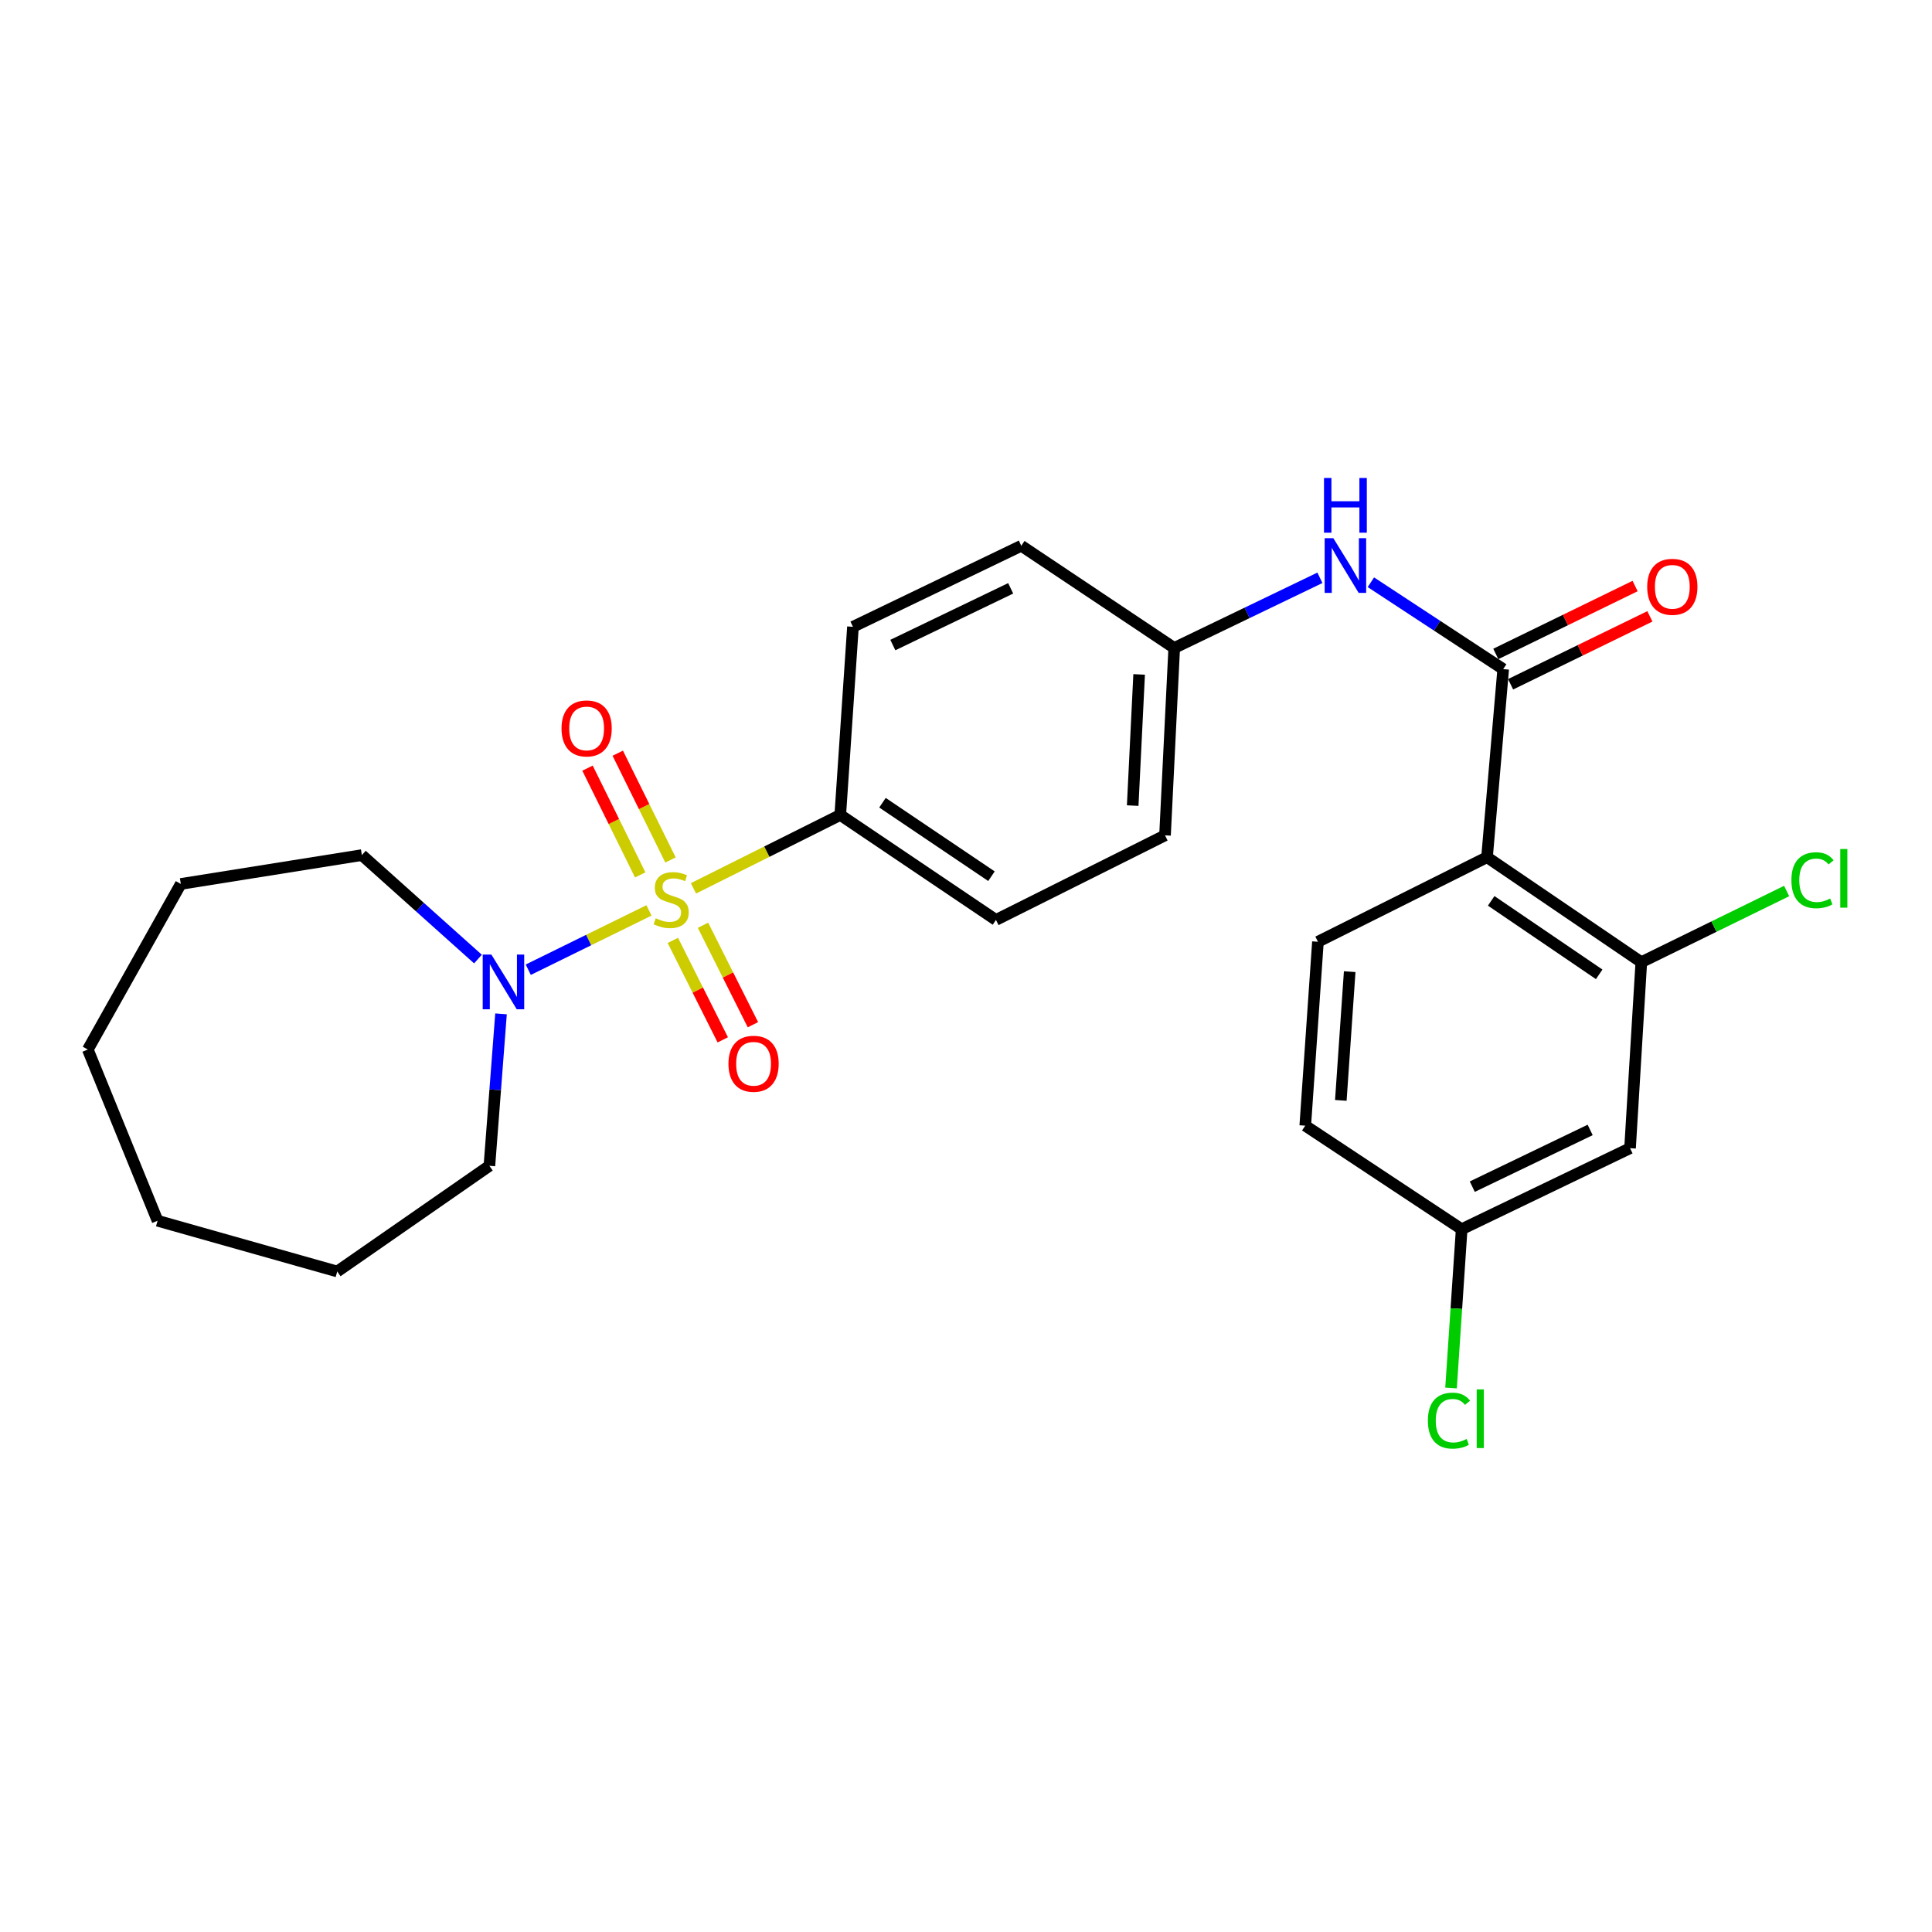 <?xml version='1.0' encoding='iso-8859-1'?>
<svg version='1.1' baseProfile='full'
              xmlns='http://www.w3.org/2000/svg'
                      xmlns:rdkit='http://www.rdkit.org/xml'
                      xmlns:xlink='http://www.w3.org/1999/xlink'
                  xml:space='preserve'
width='1000px' height='1000px' viewBox='0 0 1000 1000'>
<!-- END OF HEADER -->
<rect style='opacity:1.0;fill:#FFFFFF;stroke:none' width='1000' height='1000' x='0' y='0'> </rect>
<path class='bond-2' d='M 335.907,471.221 L 304.668,486.572' style='fill:none;fill-rule:evenodd;stroke:#CCCC00;stroke-width:6px;stroke-linecap:butt;stroke-linejoin:miter;stroke-opacity:1' />
<path class='bond-2' d='M 304.668,486.572 L 273.428,501.923' style='fill:none;fill-rule:evenodd;stroke:#0000FF;stroke-width:6px;stroke-linecap:butt;stroke-linejoin:miter;stroke-opacity:1' />
<path class='bond-4' d='M 358.931,459.808 L 396.925,440.811' style='fill:none;fill-rule:evenodd;stroke:#CCCC00;stroke-width:6px;stroke-linecap:butt;stroke-linejoin:miter;stroke-opacity:1' />
<path class='bond-4' d='M 396.925,440.811 L 434.919,421.814' style='fill:none;fill-rule:evenodd;stroke:#000000;stroke-width:6px;stroke-linecap:butt;stroke-linejoin:miter;stroke-opacity:1' />
<path class='bond-6' d='M 348.263,486.744 L 361.183,512.485' style='fill:none;fill-rule:evenodd;stroke:#CCCC00;stroke-width:6px;stroke-linecap:butt;stroke-linejoin:miter;stroke-opacity:1' />
<path class='bond-6' d='M 361.183,512.485 L 374.104,538.226' style='fill:none;fill-rule:evenodd;stroke:#FF0000;stroke-width:6px;stroke-linecap:butt;stroke-linejoin:miter;stroke-opacity:1' />
<path class='bond-6' d='M 363.871,478.91 L 376.792,504.651' style='fill:none;fill-rule:evenodd;stroke:#CCCC00;stroke-width:6px;stroke-linecap:butt;stroke-linejoin:miter;stroke-opacity:1' />
<path class='bond-6' d='M 376.792,504.651 L 389.712,530.392' style='fill:none;fill-rule:evenodd;stroke:#FF0000;stroke-width:6px;stroke-linecap:butt;stroke-linejoin:miter;stroke-opacity:1' />
<path class='bond-7' d='M 347.041,445.113 L 333.395,417.483' style='fill:none;fill-rule:evenodd;stroke:#CCCC00;stroke-width:6px;stroke-linecap:butt;stroke-linejoin:miter;stroke-opacity:1' />
<path class='bond-7' d='M 333.395,417.483 L 319.749,389.853' style='fill:none;fill-rule:evenodd;stroke:#FF0000;stroke-width:6px;stroke-linecap:butt;stroke-linejoin:miter;stroke-opacity:1' />
<path class='bond-7' d='M 331.382,452.846 L 317.737,425.216' style='fill:none;fill-rule:evenodd;stroke:#CCCC00;stroke-width:6px;stroke-linecap:butt;stroke-linejoin:miter;stroke-opacity:1' />
<path class='bond-7' d='M 317.737,425.216 L 304.091,397.586' style='fill:none;fill-rule:evenodd;stroke:#FF0000;stroke-width:6px;stroke-linecap:butt;stroke-linejoin:miter;stroke-opacity:1' />
<path class='bond-0' d='M 769.682,443.692 L 778.055,346.331' style='fill:none;fill-rule:evenodd;stroke:#000000;stroke-width:6px;stroke-linecap:butt;stroke-linejoin:miter;stroke-opacity:1' />
<path class='bond-3' d='M 769.682,443.692 L 849.541,498.024' style='fill:none;fill-rule:evenodd;stroke:#000000;stroke-width:6px;stroke-linecap:butt;stroke-linejoin:miter;stroke-opacity:1' />
<path class='bond-3' d='M 771.837,466.281 L 827.738,504.314' style='fill:none;fill-rule:evenodd;stroke:#000000;stroke-width:6px;stroke-linecap:butt;stroke-linejoin:miter;stroke-opacity:1' />
<path class='bond-8' d='M 769.682,443.692 L 682.159,487.449' style='fill:none;fill-rule:evenodd;stroke:#000000;stroke-width:6px;stroke-linecap:butt;stroke-linejoin:miter;stroke-opacity:1' />
<path class='bond-1' d='M 778.055,346.331 L 743.81,323.851' style='fill:none;fill-rule:evenodd;stroke:#000000;stroke-width:6px;stroke-linecap:butt;stroke-linejoin:miter;stroke-opacity:1' />
<path class='bond-1' d='M 743.81,323.851 L 709.565,301.37' style='fill:none;fill-rule:evenodd;stroke:#0000FF;stroke-width:6px;stroke-linecap:butt;stroke-linejoin:miter;stroke-opacity:1' />
<path class='bond-10' d='M 781.882,354.18 L 817.931,336.603' style='fill:none;fill-rule:evenodd;stroke:#000000;stroke-width:6px;stroke-linecap:butt;stroke-linejoin:miter;stroke-opacity:1' />
<path class='bond-10' d='M 817.931,336.603 L 853.981,319.026' style='fill:none;fill-rule:evenodd;stroke:#FF0000;stroke-width:6px;stroke-linecap:butt;stroke-linejoin:miter;stroke-opacity:1' />
<path class='bond-10' d='M 774.228,338.482 L 810.278,320.905' style='fill:none;fill-rule:evenodd;stroke:#000000;stroke-width:6px;stroke-linecap:butt;stroke-linejoin:miter;stroke-opacity:1' />
<path class='bond-10' d='M 810.278,320.905 L 846.327,303.328' style='fill:none;fill-rule:evenodd;stroke:#FF0000;stroke-width:6px;stroke-linecap:butt;stroke-linejoin:miter;stroke-opacity:1' />
<path class='bond-20' d='M 247.391,496.41 L 217.345,469.503' style='fill:none;fill-rule:evenodd;stroke:#0000FF;stroke-width:6px;stroke-linecap:butt;stroke-linejoin:miter;stroke-opacity:1' />
<path class='bond-20' d='M 217.345,469.503 L 187.3,442.596' style='fill:none;fill-rule:evenodd;stroke:#000000;stroke-width:6px;stroke-linecap:butt;stroke-linejoin:miter;stroke-opacity:1' />
<path class='bond-21' d='M 259.325,524.778 L 256.32,564.098' style='fill:none;fill-rule:evenodd;stroke:#0000FF;stroke-width:6px;stroke-linecap:butt;stroke-linejoin:miter;stroke-opacity:1' />
<path class='bond-21' d='M 256.32,564.098 L 253.314,603.419' style='fill:none;fill-rule:evenodd;stroke:#000000;stroke-width:6px;stroke-linecap:butt;stroke-linejoin:miter;stroke-opacity:1' />
<path class='bond-9' d='M 849.541,498.024 L 843.71,594.299' style='fill:none;fill-rule:evenodd;stroke:#000000;stroke-width:6px;stroke-linecap:butt;stroke-linejoin:miter;stroke-opacity:1' />
<path class='bond-15' d='M 849.541,498.024 L 887.152,479.604' style='fill:none;fill-rule:evenodd;stroke:#000000;stroke-width:6px;stroke-linecap:butt;stroke-linejoin:miter;stroke-opacity:1' />
<path class='bond-15' d='M 887.152,479.604 L 924.764,461.183' style='fill:none;fill-rule:evenodd;stroke:#00CC00;stroke-width:6px;stroke-linecap:butt;stroke-linejoin:miter;stroke-opacity:1' />
<path class='bond-11' d='M 434.919,421.814 L 515.505,476.156' style='fill:none;fill-rule:evenodd;stroke:#000000;stroke-width:6px;stroke-linecap:butt;stroke-linejoin:miter;stroke-opacity:1' />
<path class='bond-11' d='M 456.771,415.486 L 513.181,453.525' style='fill:none;fill-rule:evenodd;stroke:#000000;stroke-width:6px;stroke-linecap:butt;stroke-linejoin:miter;stroke-opacity:1' />
<path class='bond-12' d='M 434.919,421.814 L 441.487,324.433' style='fill:none;fill-rule:evenodd;stroke:#000000;stroke-width:6px;stroke-linecap:butt;stroke-linejoin:miter;stroke-opacity:1' />
<path class='bond-5' d='M 683.184,299.073 L 645.478,317.23' style='fill:none;fill-rule:evenodd;stroke:#0000FF;stroke-width:6px;stroke-linecap:butt;stroke-linejoin:miter;stroke-opacity:1' />
<path class='bond-5' d='M 645.478,317.23 L 607.773,335.387' style='fill:none;fill-rule:evenodd;stroke:#000000;stroke-width:6px;stroke-linecap:butt;stroke-linejoin:miter;stroke-opacity:1' />
<path class='bond-16' d='M 682.159,487.449 L 675.6,582.637' style='fill:none;fill-rule:evenodd;stroke:#000000;stroke-width:6px;stroke-linecap:butt;stroke-linejoin:miter;stroke-opacity:1' />
<path class='bond-16' d='M 698.598,502.928 L 694.007,569.559' style='fill:none;fill-rule:evenodd;stroke:#000000;stroke-width:6px;stroke-linecap:butt;stroke-linejoin:miter;stroke-opacity:1' />
<path class='bond-28' d='M 843.71,594.299 L 756.555,636.241' style='fill:none;fill-rule:evenodd;stroke:#000000;stroke-width:6px;stroke-linecap:butt;stroke-linejoin:miter;stroke-opacity:1' />
<path class='bond-28' d='M 823.064,584.854 L 762.055,614.214' style='fill:none;fill-rule:evenodd;stroke:#000000;stroke-width:6px;stroke-linecap:butt;stroke-linejoin:miter;stroke-opacity:1' />
<path class='bond-17' d='M 515.505,476.156 L 603.009,432.379' style='fill:none;fill-rule:evenodd;stroke:#000000;stroke-width:6px;stroke-linecap:butt;stroke-linejoin:miter;stroke-opacity:1' />
<path class='bond-18' d='M 441.487,324.433 L 528.622,282.491' style='fill:none;fill-rule:evenodd;stroke:#000000;stroke-width:6px;stroke-linecap:butt;stroke-linejoin:miter;stroke-opacity:1' />
<path class='bond-18' d='M 462.132,333.878 L 523.126,304.518' style='fill:none;fill-rule:evenodd;stroke:#000000;stroke-width:6px;stroke-linecap:butt;stroke-linejoin:miter;stroke-opacity:1' />
<path class='bond-13' d='M 607.773,335.387 L 528.622,282.491' style='fill:none;fill-rule:evenodd;stroke:#000000;stroke-width:6px;stroke-linecap:butt;stroke-linejoin:miter;stroke-opacity:1' />
<path class='bond-26' d='M 607.773,335.387 L 603.009,432.379' style='fill:none;fill-rule:evenodd;stroke:#000000;stroke-width:6px;stroke-linecap:butt;stroke-linejoin:miter;stroke-opacity:1' />
<path class='bond-26' d='M 589.615,349.079 L 586.281,416.974' style='fill:none;fill-rule:evenodd;stroke:#000000;stroke-width:6px;stroke-linecap:butt;stroke-linejoin:miter;stroke-opacity:1' />
<path class='bond-14' d='M 756.555,636.241 L 675.6,582.637' style='fill:none;fill-rule:evenodd;stroke:#000000;stroke-width:6px;stroke-linecap:butt;stroke-linejoin:miter;stroke-opacity:1' />
<path class='bond-19' d='M 756.555,636.241 L 753.804,677.332' style='fill:none;fill-rule:evenodd;stroke:#000000;stroke-width:6px;stroke-linecap:butt;stroke-linejoin:miter;stroke-opacity:1' />
<path class='bond-19' d='M 753.804,677.332 L 751.053,718.422' style='fill:none;fill-rule:evenodd;stroke:#00CC00;stroke-width:6px;stroke-linecap:butt;stroke-linejoin:miter;stroke-opacity:1' />
<path class='bond-23' d='M 187.3,442.596 L 93.587,457.528' style='fill:none;fill-rule:evenodd;stroke:#000000;stroke-width:6px;stroke-linecap:butt;stroke-linejoin:miter;stroke-opacity:1' />
<path class='bond-22' d='M 253.314,603.419 L 174.552,658.12' style='fill:none;fill-rule:evenodd;stroke:#000000;stroke-width:6px;stroke-linecap:butt;stroke-linejoin:miter;stroke-opacity:1' />
<path class='bond-25' d='M 174.552,658.12 L 81.556,631.856' style='fill:none;fill-rule:evenodd;stroke:#000000;stroke-width:6px;stroke-linecap:butt;stroke-linejoin:miter;stroke-opacity:1' />
<path class='bond-24' d='M 93.587,457.528 L 45.455,543.246' style='fill:none;fill-rule:evenodd;stroke:#000000;stroke-width:6px;stroke-linecap:butt;stroke-linejoin:miter;stroke-opacity:1' />
<path class='bond-27' d='M 45.455,543.246 L 81.556,631.856' style='fill:none;fill-rule:evenodd;stroke:#000000;stroke-width:6px;stroke-linecap:butt;stroke-linejoin:miter;stroke-opacity:1' />
<path  class='atom-0' d='M 339.405 475.291
Q 339.725 475.411, 341.045 475.971
Q 342.365 476.531, 343.805 476.891
Q 345.285 477.211, 346.725 477.211
Q 349.405 477.211, 350.965 475.931
Q 352.525 474.611, 352.525 472.331
Q 352.525 470.771, 351.725 469.811
Q 350.965 468.851, 349.765 468.331
Q 348.565 467.811, 346.565 467.211
Q 344.045 466.451, 342.525 465.731
Q 341.045 465.011, 339.965 463.491
Q 338.925 461.971, 338.925 459.411
Q 338.925 455.851, 341.325 453.651
Q 343.765 451.451, 348.565 451.451
Q 351.845 451.451, 355.565 453.011
L 354.645 456.091
Q 351.245 454.691, 348.685 454.691
Q 345.925 454.691, 344.405 455.851
Q 342.885 456.971, 342.925 458.931
Q 342.925 460.451, 343.685 461.371
Q 344.485 462.291, 345.605 462.811
Q 346.765 463.331, 348.685 463.931
Q 351.245 464.731, 352.765 465.531
Q 354.285 466.331, 355.365 467.971
Q 356.485 469.571, 356.485 472.331
Q 356.485 476.251, 353.845 478.371
Q 351.245 480.451, 346.885 480.451
Q 344.365 480.451, 342.445 479.891
Q 340.565 479.371, 338.325 478.451
L 339.405 475.291
' fill='#CCCC00'/>
<path  class='atom-3' d='M 254.33 494.071
L 263.61 509.071
Q 264.53 510.551, 266.01 513.231
Q 267.49 515.911, 267.57 516.071
L 267.57 494.071
L 271.33 494.071
L 271.33 522.391
L 267.45 522.391
L 257.49 505.991
Q 256.33 504.071, 255.09 501.871
Q 253.89 499.671, 253.53 498.991
L 253.53 522.391
L 249.85 522.391
L 249.85 494.071
L 254.33 494.071
' fill='#0000FF'/>
<path  class='atom-6' d='M 690.122 278.557
L 699.402 293.557
Q 700.322 295.037, 701.802 297.717
Q 703.282 300.397, 703.362 300.557
L 703.362 278.557
L 707.122 278.557
L 707.122 306.877
L 703.242 306.877
L 693.282 290.477
Q 692.122 288.557, 690.882 286.357
Q 689.682 284.157, 689.322 283.477
L 689.322 306.877
L 685.642 306.877
L 685.642 278.557
L 690.122 278.557
' fill='#0000FF'/>
<path  class='atom-6' d='M 685.302 247.405
L 689.142 247.405
L 689.142 259.445
L 703.622 259.445
L 703.622 247.405
L 707.462 247.405
L 707.462 275.725
L 703.622 275.725
L 703.622 262.645
L 689.142 262.645
L 689.142 275.725
L 685.302 275.725
L 685.302 247.405
' fill='#0000FF'/>
<path  class='atom-7' d='M 377.046 550.603
Q 377.046 543.803, 380.406 540.003
Q 383.766 536.203, 390.046 536.203
Q 396.326 536.203, 399.686 540.003
Q 403.046 543.803, 403.046 550.603
Q 403.046 557.483, 399.646 561.403
Q 396.246 565.283, 390.046 565.283
Q 383.806 565.283, 380.406 561.403
Q 377.046 557.523, 377.046 550.603
M 390.046 562.083
Q 394.366 562.083, 396.686 559.203
Q 399.046 556.283, 399.046 550.603
Q 399.046 545.043, 396.686 542.243
Q 394.366 539.403, 390.046 539.403
Q 385.726 539.403, 383.366 542.203
Q 381.046 545.003, 381.046 550.603
Q 381.046 556.323, 383.366 559.203
Q 385.726 562.083, 390.046 562.083
' fill='#FF0000'/>
<path  class='atom-8' d='M 290.639 377.031
Q 290.639 370.231, 293.999 366.431
Q 297.359 362.631, 303.639 362.631
Q 309.919 362.631, 313.279 366.431
Q 316.639 370.231, 316.639 377.031
Q 316.639 383.911, 313.239 387.831
Q 309.839 391.711, 303.639 391.711
Q 297.399 391.711, 293.999 387.831
Q 290.639 383.951, 290.639 377.031
M 303.639 388.511
Q 307.959 388.511, 310.279 385.631
Q 312.639 382.711, 312.639 377.031
Q 312.639 371.471, 310.279 368.671
Q 307.959 365.831, 303.639 365.831
Q 299.319 365.831, 296.959 368.631
Q 294.639 371.431, 294.639 377.031
Q 294.639 382.751, 296.959 385.631
Q 299.319 388.511, 303.639 388.511
' fill='#FF0000'/>
<path  class='atom-11' d='M 852.588 303.731
Q 852.588 296.931, 855.948 293.131
Q 859.308 289.331, 865.588 289.331
Q 871.868 289.331, 875.228 293.131
Q 878.588 296.931, 878.588 303.731
Q 878.588 310.611, 875.188 314.531
Q 871.788 318.411, 865.588 318.411
Q 859.348 318.411, 855.948 314.531
Q 852.588 310.651, 852.588 303.731
M 865.588 315.211
Q 869.908 315.211, 872.228 312.331
Q 874.588 309.411, 874.588 303.731
Q 874.588 298.171, 872.228 295.371
Q 869.908 292.531, 865.588 292.531
Q 861.268 292.531, 858.908 295.331
Q 856.588 298.131, 856.588 303.731
Q 856.588 309.451, 858.908 312.331
Q 861.268 315.211, 865.588 315.211
' fill='#FF0000'/>
<path  class='atom-16' d='M 927.231 455.607
Q 927.231 448.567, 930.511 444.887
Q 933.831 441.167, 940.111 441.167
Q 945.951 441.167, 949.071 445.287
L 946.431 447.447
Q 944.151 444.447, 940.111 444.447
Q 935.831 444.447, 933.551 447.327
Q 931.311 450.167, 931.311 455.607
Q 931.311 461.207, 933.631 464.087
Q 935.991 466.967, 940.551 466.967
Q 943.671 466.967, 947.311 465.087
L 948.431 468.087
Q 946.951 469.047, 944.711 469.607
Q 942.471 470.167, 939.991 470.167
Q 933.831 470.167, 930.511 466.407
Q 927.231 462.647, 927.231 455.607
' fill='#00CC00'/>
<path  class='atom-16' d='M 952.511 439.447
L 956.191 439.447
L 956.191 469.807
L 952.511 469.807
L 952.511 439.447
' fill='#00CC00'/>
<path  class='atom-20' d='M 739.067 735.32
Q 739.067 728.28, 742.347 724.6
Q 745.667 720.88, 751.947 720.88
Q 757.787 720.88, 760.907 725
L 758.267 727.16
Q 755.987 724.16, 751.947 724.16
Q 747.667 724.16, 745.387 727.04
Q 743.147 729.88, 743.147 735.32
Q 743.147 740.92, 745.467 743.8
Q 747.827 746.68, 752.387 746.68
Q 755.507 746.68, 759.147 744.8
L 760.267 747.8
Q 758.787 748.76, 756.547 749.32
Q 754.307 749.88, 751.827 749.88
Q 745.667 749.88, 742.347 746.12
Q 739.067 742.36, 739.067 735.32
' fill='#00CC00'/>
<path  class='atom-20' d='M 764.347 719.16
L 768.027 719.16
L 768.027 749.52
L 764.347 749.52
L 764.347 719.16
' fill='#00CC00'/>
</svg>
